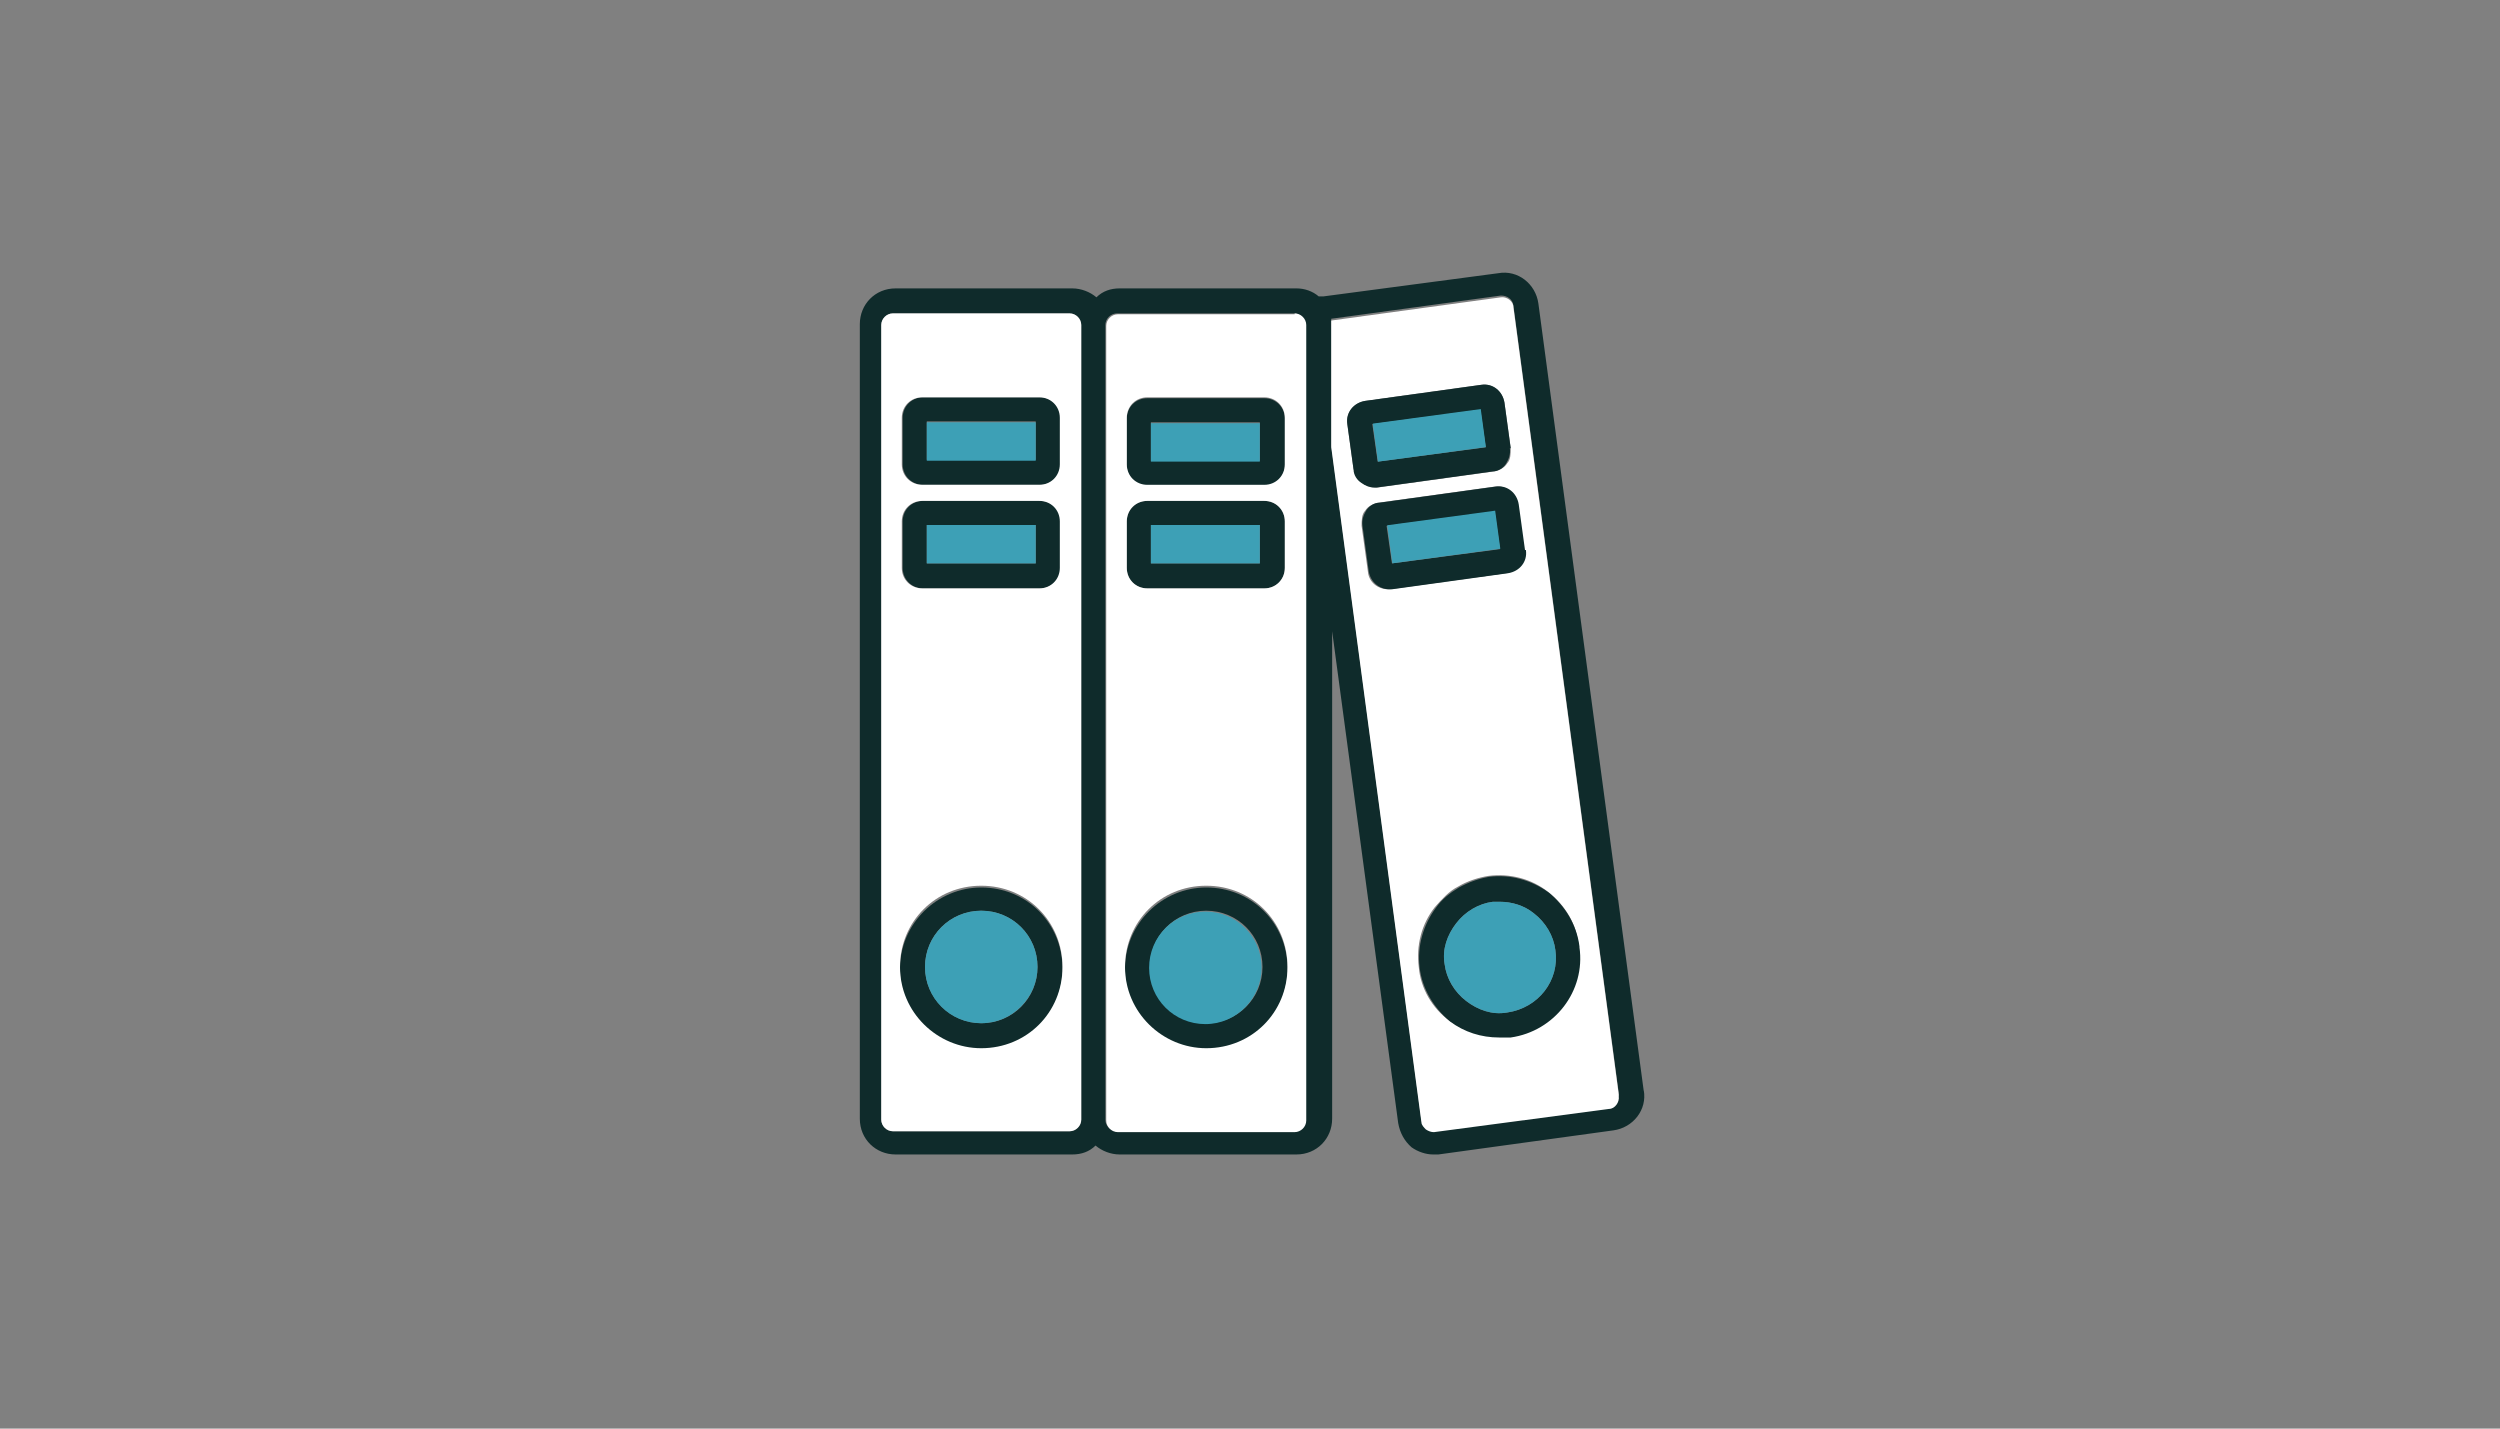 <?xml version="1.0" encoding="UTF-8"?>
<svg id="_レイヤー_1" xmlns="http://www.w3.org/2000/svg" version="1.1" xmlns:xlink="http://www.w3.org/1999/xlink" viewBox="0 0 280 160">
  <rect x="0" y="0" width="280" height="160" fill="#808080" stroke="none"/>
  <!-- Generator: Adobe Illustrator 29.3.1, SVG Export Plug-In . SVG Version: 2.1.0 Build 151)  -->
  <defs>
    <style>
      .st0 {
        fill: #fff;
      }

      .st1 {
        fill: #3da0b6;
      }

      .st2 {
        fill: #0f2b2b;
      }
    </style>
  </defs>
  <path class="st2" d="M116.5,44.5h-13.1c-1.3,0-2.3,1-2.3,2.3v5.2c0,1.3,1,2.3,2.3,2.3h13.1c1.3,0,2.3-1,2.3-2.3v-5.2c0-1.3-1-2.3-2.3-2.3ZM116,51.5h-12.2v-4.3h12.2v4.3Z"/>
  <path class="st2" d="M116.5,56.1h-13.1c-1.3,0-2.3,1-2.3,2.3v5.2c0,1.3,1,2.3,2.3,2.3h13.1c1.3,0,2.3-1,2.3-2.3v-5.2c0-1.3-1-2.3-2.3-2.3ZM116,63.1h-12.2v-4.3h12.2v4.3Z"/>
  <path class="st2" d="M109.9,99.4c-4.9,0-9.1,4-9.1,9.1s4,9.1,9.1,9.1,9.1-4,9.1-9.1-4-9.1-9.1-9.1ZM109.9,114.6c-3.4,0-6.3-2.8-6.3-6.3s2.8-6.3,6.3-6.3,6.3,2.8,6.3,6.3-2.8,6.3-6.3,6.3Z"/>
  <path class="st2" d="M141.6,44.6h-13.1c-1.3,0-2.3,1-2.3,2.3v5.2c0,1.3,1,2.3,2.3,2.3h13.1c1.3,0,2.3-1,2.3-2.3v-5.2c0-1.3-1-2.3-2.3-2.3ZM141.1,51.6h-12.2v-4.3h12.2v4.3Z"/>
  <path class="st2" d="M141.6,56.1h-13.1c-1.3,0-2.3,1-2.3,2.3v5.2c0,1.3,1,2.3,2.3,2.3h13.1c1.3,0,2.3-1,2.3-2.3v-5.2c0-1.3-1-2.3-2.3-2.3ZM141.1,63.1h-12.2v-4.3h12.2v4.3Z"/>
  <path class="st2" d="M135.1,99.4c-4.9,0-9.1,4-9.1,9.1s4,9.1,9.1,9.1,9.1-4,9.1-9.1-4-9.1-9.1-9.1ZM135.1,114.6c-3.4,0-6.3-2.8-6.3-6.3s2.8-6.3,6.3-6.3,6.3,2.8,6.3,6.3-2.8,6.3-6.3,6.3Z"/>
  <path class="st2" d="M184.1,122.2l-11.8-88.2c-.3-2.2-2.3-3.8-4.5-3.4l-19.6,2.6c-.2,0-.3,0-.5,0-.7-.6-1.6-.9-2.5-.9h-19.8c-1,0-1.9.3-2.6,1-.7-.6-1.7-1-2.7-1h-19.8c-2.3,0-4,1.8-4,4v89c0,2.3,1.8,4,4,4h19.8c1,0,1.9-.3,2.6-1,.7.6,1.7,1,2.7,1h19.8c2.3,0,4-1.8,4-4v-54.6l7.4,55.1c.2,1.1.7,2,1.5,2.7.7.5,1.6.8,2.4.8s.3,0,.6,0l19.6-2.7c2.2-.3,3.8-2.3,3.4-4.5h0ZM121.1,125.4c0,.7-.6,1.3-1.3,1.3h-19.8c-.7,0-1.3-.6-1.3-1.3V36.4c0-.7.6-1.3,1.3-1.3h19.8c.7,0,1.3.6,1.3,1.3v89ZM146.2,125.4c0,.7-.6,1.3-1.3,1.3h-19.8c-.7,0-1.3-.6-1.3-1.3V36.4c0-.7.6-1.3,1.3-1.3h19.8c.7,0,1.3.6,1.3,1.3v89ZM180.2,124l-19.6,2.6c-.3,0-.7,0-.9-.3-.3-.2-.4-.5-.5-.8l-10.1-75.6v-14.2l19-2.6c.7,0,1.3.4,1.4,1.1l11.8,88.2c0,.7-.4,1.3-1.1,1.4h0Z"/>
  <path class="st0" d="M181.3,122.6l-11.8-88.2c0-.7-.8-1.2-1.4-1.1l-19,2.6v14.2l10.1,75.6c0,.3.3.6.5.8.3.2.6.3.9.3l19.6-2.6c.7,0,1.2-.8,1.1-1.4h0ZM151.6,52.6l-.7-5.1c-.2-1.3.8-2.4,2-2.6l13-1.8c1.3-.2,2.4.8,2.6,2l.7,5.1c0,.6,0,1.3-.4,1.7-.3.5-.9.8-1.5.9l-13,1.8h-.3c-.5,0-1-.2-1.4-.5-.5-.3-.8-.9-.9-1.5ZM155.5,66c-1.2,0-2.2-.8-2.3-2l-.7-5.1c0-.6,0-1.3.4-1.7.3-.5.9-.8,1.5-.9l13-1.8c1.3-.2,2.4.8,2.6,2l.7,5.1c.2,1.3-.8,2.4-2,2.6l-13,1.8h-.3,0ZM169.1,116.1h-1.3c-1.9,0-3.9-.7-5.5-1.8-1.9-1.4-3.2-3.6-3.4-6-.3-2.4.3-4.8,1.8-6.7.8-.9,1.6-1.8,2.6-2.3,1-.6,2.2-1,3.4-1.2,2.4-.3,4.8.3,6.7,1.8s3.2,3.6,3.4,6c.7,4.9-2.9,9.5-7.7,10.1v.2Z"/>
  <path class="st0" d="M145,35.2h-19.8c-.7,0-1.3.6-1.3,1.3v89c0,.7.6,1.3,1.3,1.3h19.8c.7,0,1.3-.6,1.3-1.3V36.4c0-.7-.6-1.3-1.3-1.3ZM126.2,46.8c0-1.3,1-2.3,2.3-2.3h13.1c1.3,0,2.3,1,2.3,2.3v5.2c0,1.3-1,2.3-2.3,2.3h-13.1c-1.3,0-2.3-1-2.3-2.3,0,0,0-5.2,0-5.2ZM126.2,58.4c0-1.3,1-2.3,2.3-2.3h13.1c1.3,0,2.3,1,2.3,2.3v5.2c0,1.3-1,2.3-2.3,2.3h-13.1c-1.3,0-2.3-1-2.3-2.3,0,0,0-5.2,0-5.2ZM135.1,117.4c-4.9,0-9.1-4-9.1-9.1s4-9.1,9.1-9.1,9.1,4,9.1,9.1-4,9.1-9.1,9.1Z"/>
  <path class="st1" d="M141.3,108.4c0,3.4-2.8,6.3-6.3,6.3s-6.3-2.8-6.3-6.3,2.8-6.3,6.3-6.3,6.3,2.8,6.3,6.3Z"/>
  <rect class="st1" x="128.9" y="58.8" width="12.2" height="4.3"/>
  <rect class="st1" x="128.9" y="47.4" width="12.2" height="4.3"/>
  <path class="st0" d="M119.8,35.1h-19.8c-.7,0-1.3.6-1.3,1.3v89c0,.7.6,1.3,1.3,1.3h19.8c.7,0,1.3-.6,1.3-1.3V36.4c0-.7-.6-1.3-1.3-1.3ZM101,46.8c0-1.3,1-2.3,2.3-2.3h13.1c1.3,0,2.3,1,2.3,2.3v5.2c0,1.3-1,2.3-2.3,2.3h-13.1c-1.3,0-2.3-1-2.3-2.3v-5.2ZM101,58.4c0-1.3,1-2.3,2.3-2.3h13.1c1.3,0,2.3,1,2.3,2.3v5.2c0,1.3-1,2.3-2.3,2.3h-13.1c-1.3,0-2.3-1-2.3-2.3v-5.2ZM109.9,117.4c-4.9,0-9.1-4-9.1-9.1s4-9.1,9.1-9.1,9.1,4,9.1,9.1-4,9.1-9.1,9.1Z"/>
  <rect class="st1" x="103.8" y="47.3" width="12.2" height="4.3"/>
  <rect class="st1" x="103.8" y="58.8" width="12.2" height="4.3"/>
  <path class="st1" d="M116.2,108.3c0,3.4-2.8,6.3-6.3,6.3s-6.3-2.8-6.3-6.3,2.8-6.3,6.3-6.3,6.3,2.8,6.3,6.3Z"/>
  <path class="st2" d="M169.2,50.2l-.7-5.1c-.2-1.3-1.3-2.2-2.6-2l-13,1.8c-1.3.2-2.2,1.3-2,2.6l.7,5.1c0,.6.4,1.2.9,1.5.4.3.9.5,1.4.5s.3,0,.3,0l13-1.8c.6,0,1.2-.4,1.5-.9.3-.5.5-1.1.4-1.7ZM154.3,51.7l-.6-4.2,12.1-1.6.6,4.2-12.1,1.6Z"/>
  <rect class="st1" x="154" y="46.6" width="12.2" height="4.3" transform="translate(-5.1 21.9) rotate(-7.7)"/>
  <path class="st2" d="M170.8,61.6l-.7-5.1c-.2-1.3-1.3-2.2-2.6-2l-13,1.8c-.6,0-1.2.4-1.5.9-.3.5-.5,1.1-.4,1.7l.7,5.1c.2,1.2,1.2,2,2.3,2s.2,0,.3,0l13-1.8c1.3-.2,2.2-1.3,2-2.6h0ZM155.9,63.1l-.6-4.2,12.1-1.6.6,4.2-12.1,1.6Z"/>
  <rect class="st1" x="155.6" y="58" width="12.2" height="4.3" transform="translate(-6.6 22.2) rotate(-7.7)"/>
  <path class="st2" d="M176.9,106c-.3-2.4-1.6-4.5-3.4-6-1.9-1.4-4.3-2.1-6.7-1.8-1.2.2-2.3.6-3.4,1.2-1,.6-1.9,1.3-2.6,2.3-1.4,1.9-2.1,4.3-1.8,6.7s1.6,4.5,3.4,6c1.6,1.2,3.5,1.8,5.5,1.8s.8,0,1.3,0c4.9-.7,8.4-5.2,7.7-10.1v-.2ZM168.8,113.4c-1.7.3-3.3-.3-4.6-1.3s-2.2-2.5-2.4-4.1c-.3-1.7.3-3.3,1.3-4.6s2.5-2.2,4.1-2.4h.8c1.3,0,2.7.4,3.8,1.3,1.3,1,2.2,2.5,2.4,4.1.5,3.4-1.9,6.5-5.4,7Z"/>
  <path class="st1" d="M168.8,113.4c-1.7.3-3.3-.3-4.6-1.3s-2.2-2.5-2.4-4.1c-.3-1.7.3-3.3,1.3-4.6s2.5-2.2,4.1-2.4h.8c1.3,0,2.7.4,3.8,1.3,1.3,1,2.2,2.5,2.4,4.1.5,3.4-1.9,6.5-5.4,7Z"/>
</svg>